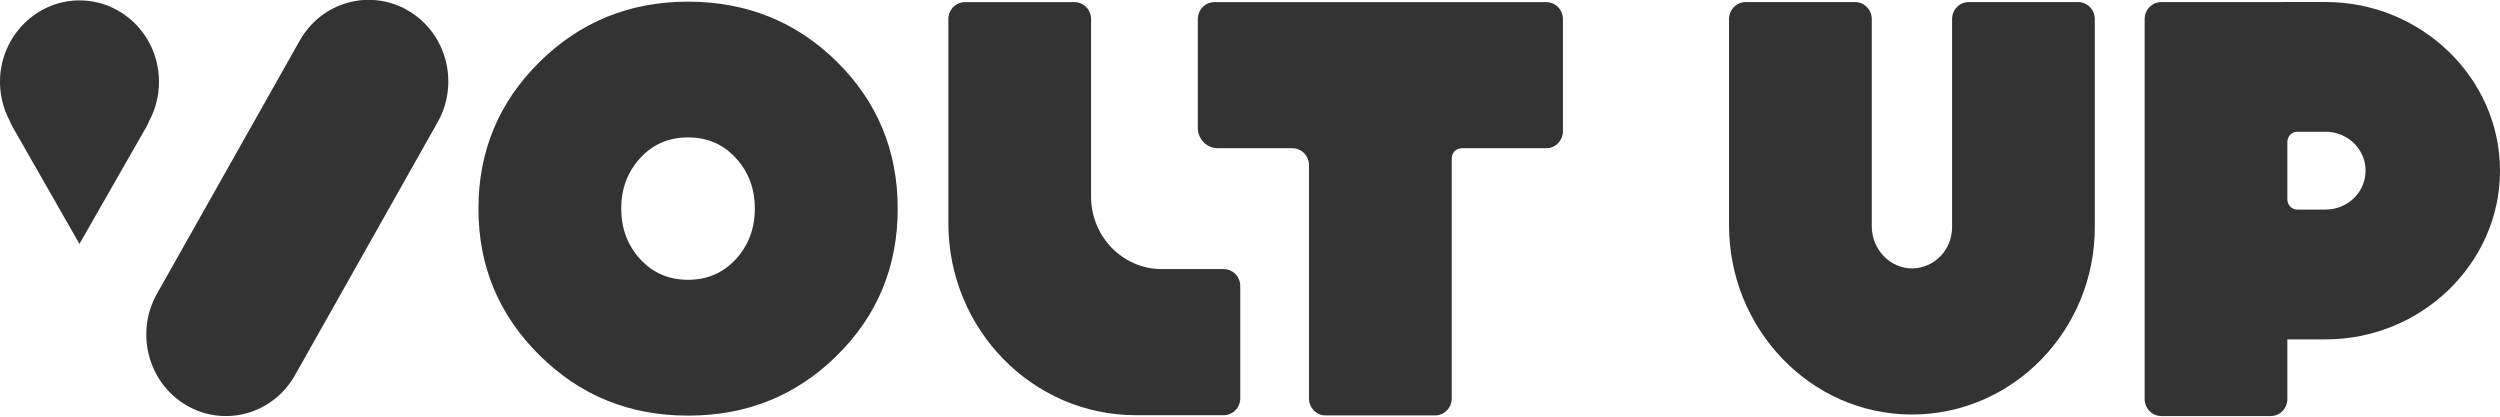 <svg width="72" height="12" viewBox="0 0 72 12" fill="none" xmlns="http://www.w3.org/2000/svg">
<g clip-path="url(#clip0_11369_29331)">
<path d="M24.105 1.78C25.27 2.934 25.854 4.344 25.854 6.009C25.854 7.675 25.272 9.086 24.105 10.238C22.938 11.393 21.509 11.97 19.817 11.97C18.125 11.97 16.708 11.39 15.537 10.231C14.364 9.07 13.779 7.665 13.779 6.01C13.779 4.355 14.364 2.947 15.535 1.788C16.707 0.629 18.134 0.048 19.816 0.048C21.498 0.048 22.939 0.626 24.104 1.78H24.105H24.105ZM21.193 7.463C21.558 7.065 21.739 6.581 21.739 6.007C21.739 5.434 21.557 4.949 21.193 4.552C20.828 4.155 20.369 3.957 19.816 3.957C19.262 3.957 18.803 4.155 18.438 4.552C18.073 4.949 17.891 5.434 17.891 6.007C17.891 6.581 18.073 7.065 18.438 7.463C18.803 7.86 19.262 8.058 19.816 8.058C20.369 8.058 20.828 7.859 21.193 7.463Z" fill="#333333"/>
<path d="M12.604 3.519C13.238 2.396 12.862 0.959 11.764 0.311C10.667 -0.338 9.264 0.047 8.631 1.171L4.521 8.459C3.887 9.583 4.263 11.019 5.36 11.668C6.458 12.316 7.861 11.931 8.494 10.808L12.604 3.519Z" fill="#333333"/>
<path d="M4.579 2.356C4.579 1.031 3.506 -0.037 2.201 0.013C1.029 0.058 0.067 1.026 0.003 2.225C-0.021 2.677 0.081 3.103 0.274 3.47C0.3 3.535 0.332 3.6 0.368 3.664L2.288 7.025L4.209 3.665C4.242 3.606 4.271 3.546 4.295 3.487C4.476 3.151 4.579 2.766 4.579 2.356Z" fill="#333333"/>
<path d="M35.242 11.958H32.714C29.731 11.958 27.313 9.482 27.313 6.429V0.55C27.313 0.28 27.527 0.061 27.791 0.061H30.945C31.209 0.061 31.423 0.28 31.423 0.55V5.663C31.423 6.816 32.336 7.75 33.461 7.75H35.242C35.506 7.75 35.72 7.969 35.72 8.239V11.469C35.72 11.739 35.506 11.958 35.242 11.958H35.242Z" fill="#333333"/>
<path d="M44.534 0.061H34.975C34.711 0.061 34.497 0.28 34.497 0.55V3.682C34.497 4.006 34.754 4.269 35.071 4.269H37.221C37.485 4.269 37.699 4.488 37.699 4.758V11.475C37.699 11.745 37.914 11.964 38.177 11.964H41.332C41.596 11.964 41.81 11.745 41.81 11.475V4.562C41.81 4.4 41.938 4.269 42.096 4.269H44.534C44.798 4.269 45.012 4.05 45.012 3.779V0.55C45.012 0.28 44.798 0.061 44.534 0.061Z" fill="#333333"/>
<path d="M55.033 11.938C52.126 11.921 49.796 9.462 49.796 6.487V0.549C49.796 0.279 50.011 0.06 50.274 0.06H53.429C53.693 0.06 53.907 0.279 53.907 0.549V6.519C53.907 7.181 54.436 7.741 55.083 7.73C55.712 7.719 56.22 7.192 56.22 6.546V0.549C56.22 0.279 56.434 0.06 56.698 0.06H59.852C60.116 0.06 60.33 0.279 60.33 0.549V6.546C60.33 9.529 57.951 11.955 55.033 11.938V11.938Z" fill="#333333"/>
<path d="M61.766 0.55V11.493C61.766 11.763 61.98 11.982 62.244 11.982H65.398C65.662 11.982 65.876 11.763 65.876 11.493V9.774H66.983C69.723 9.774 72 7.595 72 4.916C72 2.238 69.723 0.058 66.983 0.058L62.244 0.06C61.98 0.06 61.766 0.279 61.766 0.55ZM66.983 6.036H66.163C66.005 6.036 65.876 5.904 65.876 5.742V4.089C65.876 3.927 66.005 3.795 66.163 3.795H66.983C67.615 3.795 68.129 4.298 68.129 4.915C68.129 5.533 67.615 6.035 66.983 6.035V6.036Z" fill="#333333"/>
</g>
<defs>
<clipPath id="clip0_11369_29331">
<rect width="72" height="12" fill="white"/>
</clipPath>
</defs>
</svg>

